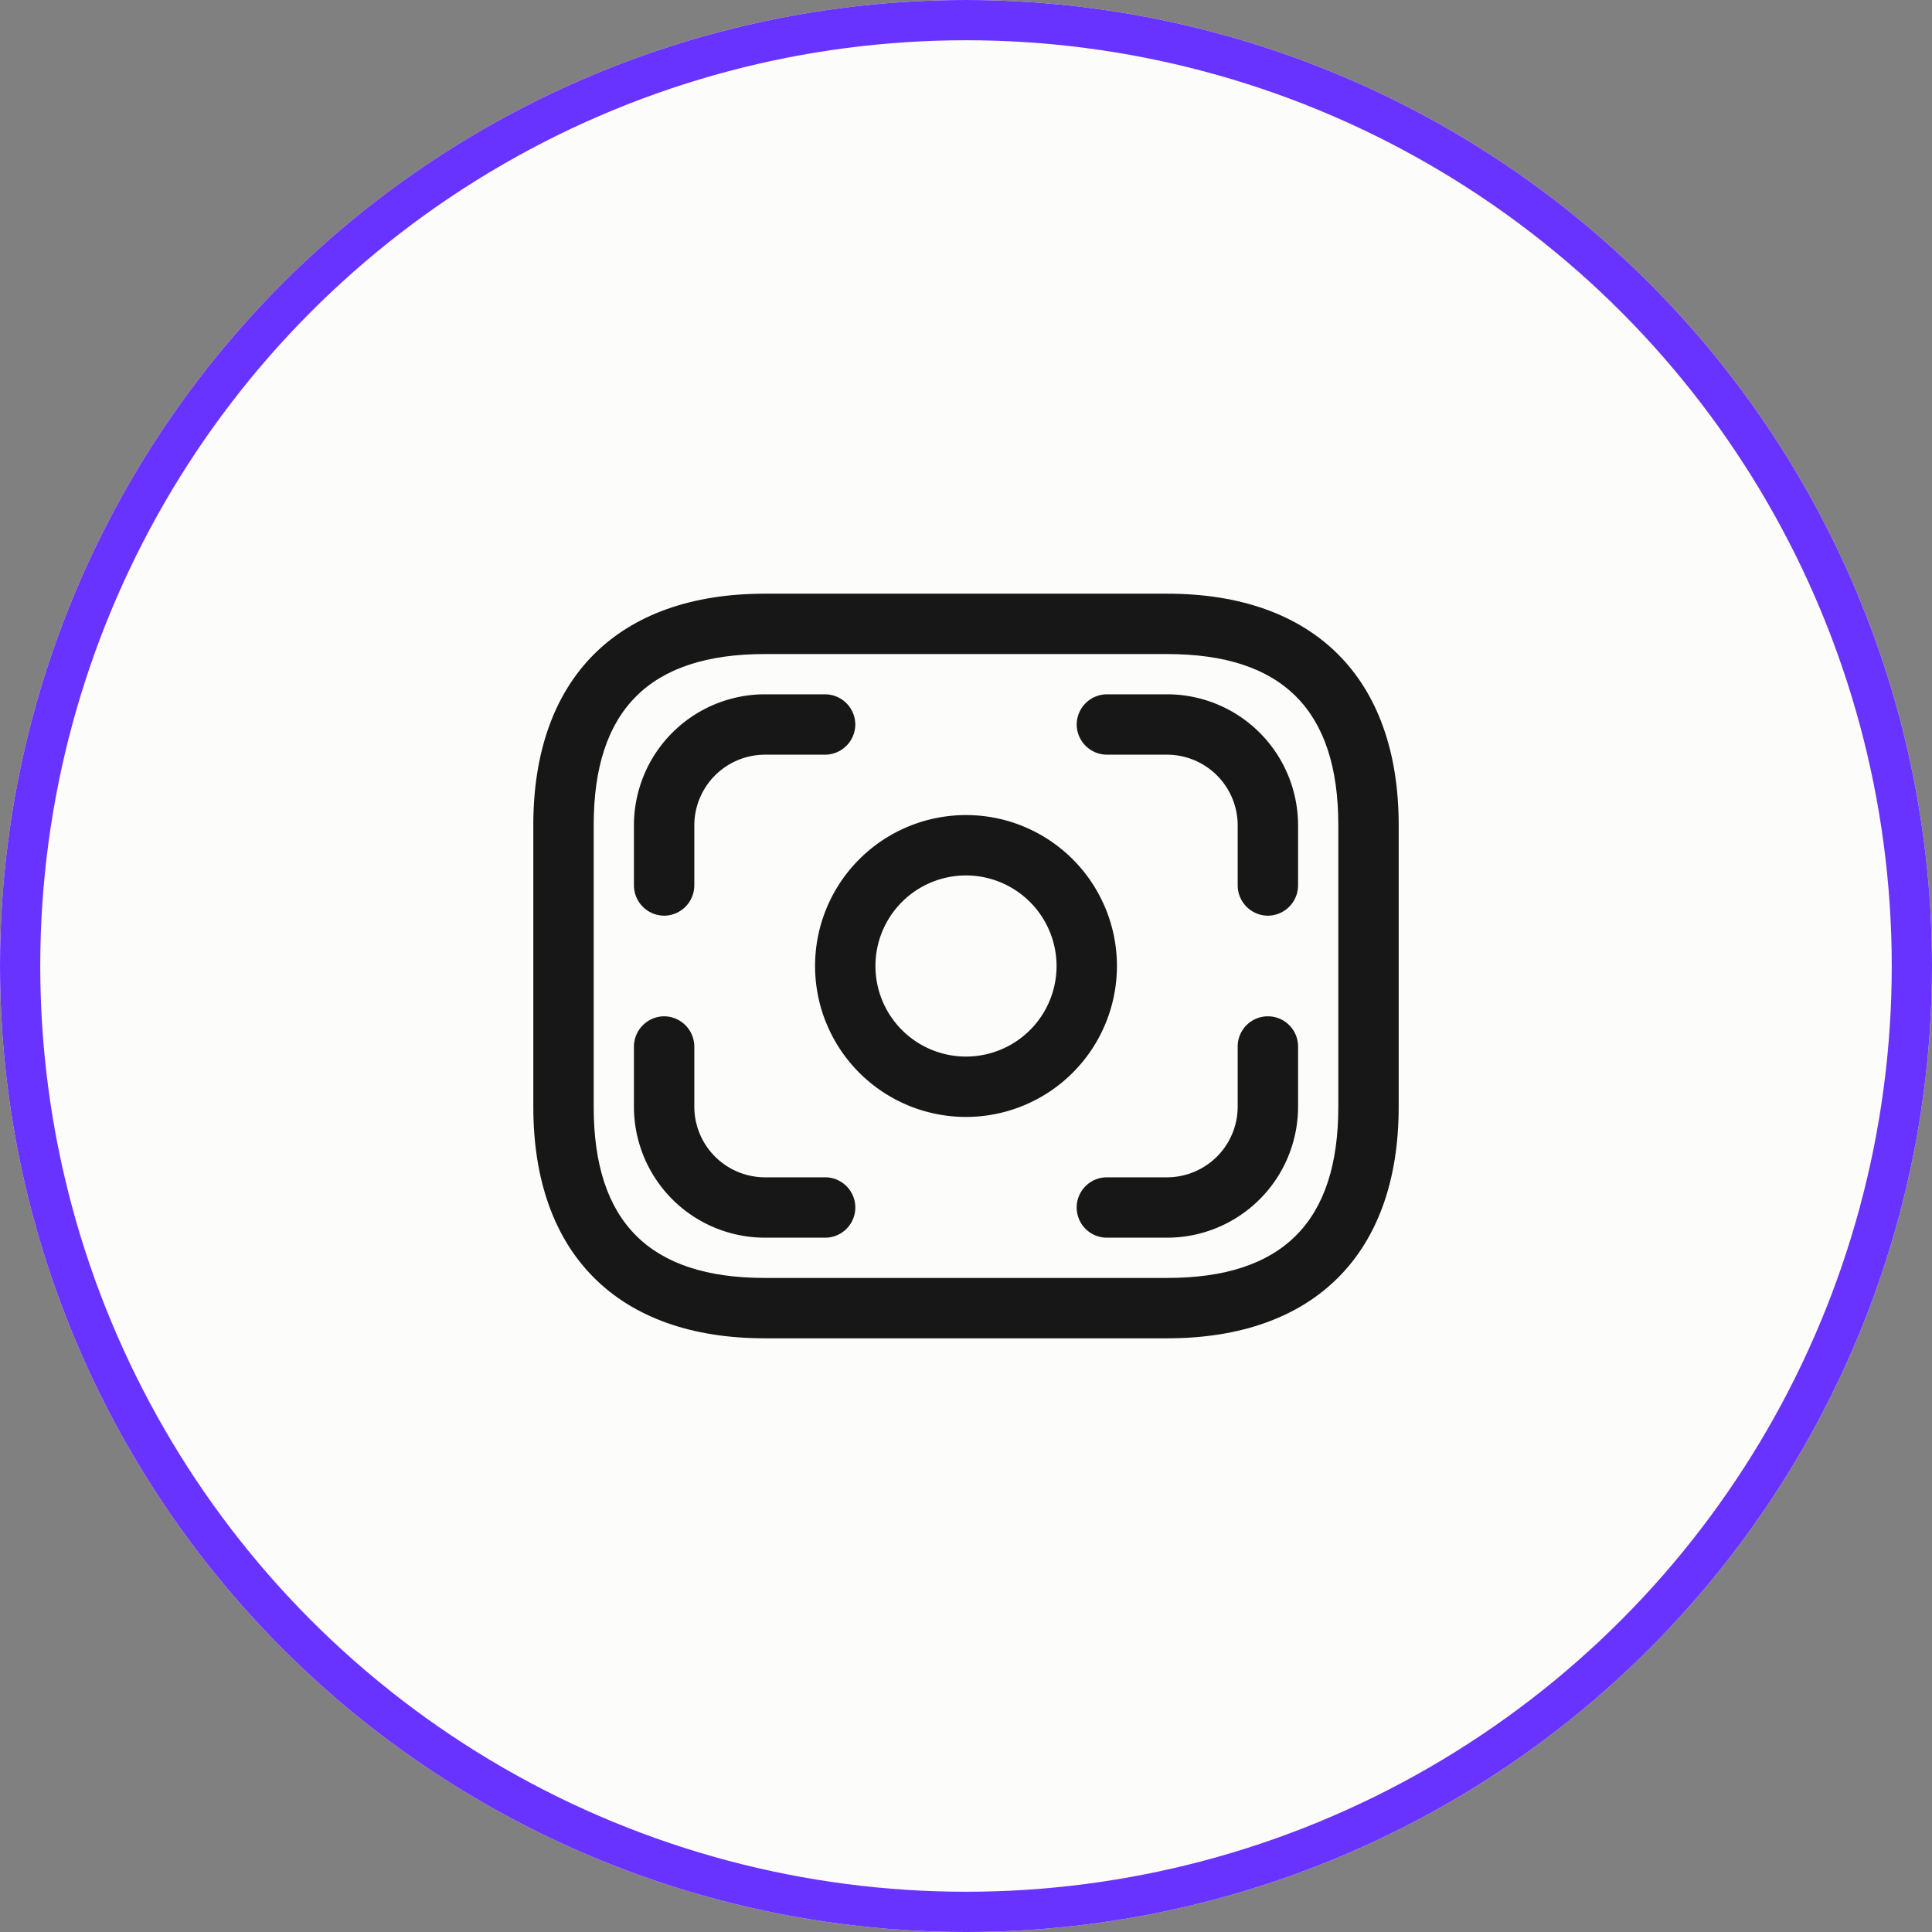 <svg xmlns="http://www.w3.org/2000/svg" width="48" height="48" viewBox="0 0 48 48"><rect x="0" y="0" width="48" height="48" fill="#808080" stroke="none"/><g id="Group_32093" data-name="Group 32093" transform="translate(-544 -5840)"><g id="Ellipse_773" data-name="Ellipse 773" transform="translate(544 5840)" fill="#fcfcfa" stroke="#6933ff" stroke-width="1"><circle cx="24" cy="24" r="24" stroke="none"></circle><circle cx="24" cy="24" r="23.5" fill="none"></circle></g><g id="vuesax_outline_money-4" data-name="vuesax/outline/money-4" transform="translate(-64 5600)"><g id="money-4"><path id="Vector" d="M15.75,18.5h-10C2.1,18.5,0,16.4,0,12.75v-7C0,2.1,2.1,0,5.75,0h10C19.4,0,21.5,2.1,21.5,5.75v7C21.5,16.4,19.4,18.5,15.75,18.5Zm-10-17C2.89,1.5,1.5,2.89,1.5,5.75v7C1.5,15.61,2.89,17,5.75,17h10C18.61,17,20,15.61,20,12.75v-7c0-2.86-1.39-4.25-4.25-4.25Z" transform="translate(621.25 254.75)" fill="#171717"></path><path id="Vector-2" data-name="Vector" d="M3.75,7.5A3.75,3.75,0,1,1,7.5,3.75,3.751,3.751,0,0,1,3.75,7.5Zm0-6A2.25,2.25,0,1,0,6,3.75,2.253,2.253,0,0,0,3.75,1.5Z" transform="translate(628.25 260.25)" fill="#171717"></path><path id="Vector-3" data-name="Vector" d="M.75,5.5A.755.755,0,0,1,0,4.75V3.25A3.256,3.256,0,0,1,3.25,0h1.5A.755.755,0,0,1,5.5.75a.755.755,0,0,1-.75.75H3.25A1.758,1.758,0,0,0,1.5,3.25v1.5A.755.755,0,0,1,.75,5.5Z" transform="translate(623.75 257.25)" fill="#171717"></path><path id="Vector-4" data-name="Vector" d="M4.75,5.5A.755.755,0,0,1,4,4.75V3.25A1.758,1.758,0,0,0,2.25,1.5H.75A.755.755,0,0,1,0,.75.755.755,0,0,1,.75,0h1.5A3.256,3.256,0,0,1,5.5,3.25v1.5A.755.755,0,0,1,4.75,5.5Z" transform="translate(634.75 257.25)" fill="#171717"></path><path id="Vector-5" data-name="Vector" d="M4.75,5.5H3.25A3.256,3.256,0,0,1,0,2.25V.75A.755.755,0,0,1,.75,0,.755.755,0,0,1,1.5.75v1.5A1.758,1.758,0,0,0,3.25,4h1.5a.75.75,0,0,1,0,1.5Z" transform="translate(623.75 265.25)" fill="#171717"></path><path id="Vector-6" data-name="Vector" d="M2.25,5.5H.75A.75.75,0,0,1,.75,4h1.5A1.758,1.758,0,0,0,4,2.25V.75a.75.75,0,0,1,1.5,0v1.5A3.256,3.256,0,0,1,2.25,5.5Z" transform="translate(634.75 265.25)" fill="#171717"></path><path id="Vector-7" data-name="Vector" d="M0,0H24V24H0Z" transform="translate(620 252)" fill="none" opacity="0"></path></g></g></g></svg>